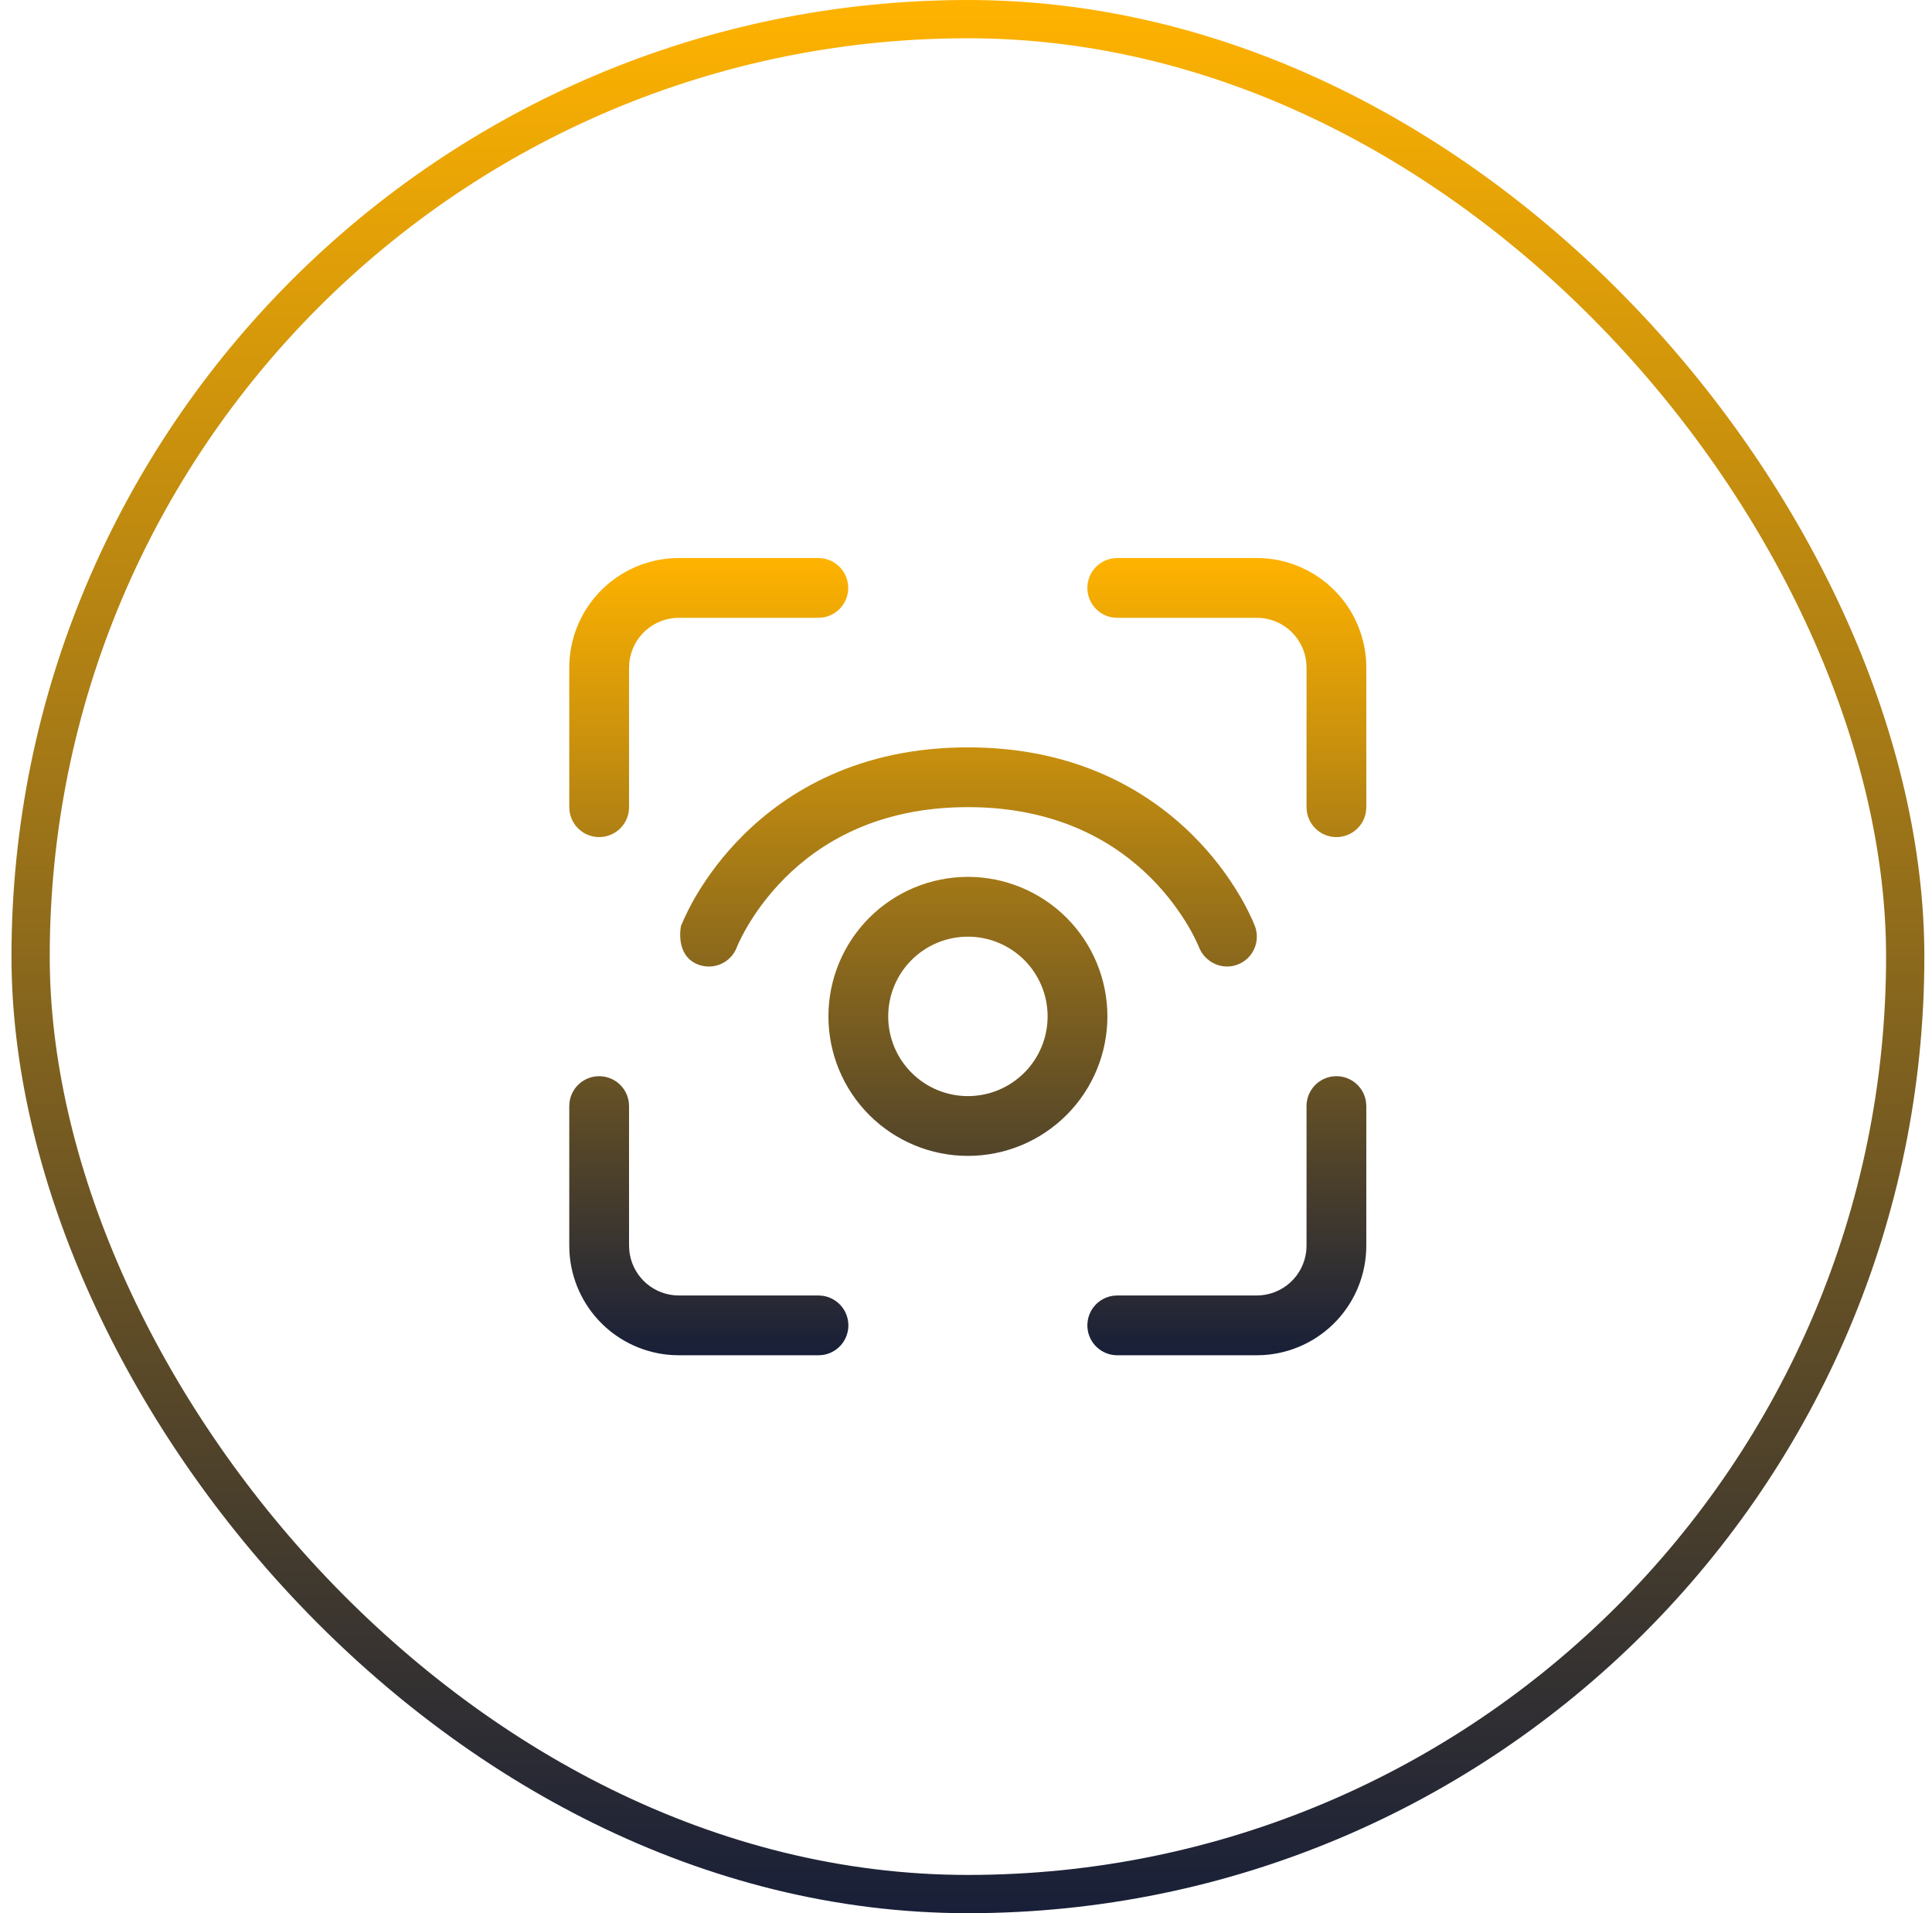<svg width="101" height="100" viewBox="0 0 101 100" fill="none" xmlns="http://www.w3.org/2000/svg">
<rect x="1.6" y="1" width="98" height="98" rx="49" stroke="url(#paint0_linear_557_16335)" stroke-width="2"/>
<path d="M42.781 29.167C43.177 29.167 43.558 29.317 43.847 29.587C44.137 29.858 44.312 30.228 44.34 30.623C44.367 31.018 44.242 31.408 43.993 31.715C43.743 32.022 43.386 32.223 42.994 32.277L42.781 32.292H35.489C34.845 32.292 34.224 32.531 33.745 32.963C33.267 33.395 32.966 33.988 32.9 34.629L32.885 34.896V42.192C32.885 42.588 32.735 42.969 32.465 43.258C32.194 43.547 31.824 43.723 31.429 43.75C31.034 43.777 30.644 43.653 30.337 43.403C30.03 43.154 29.829 42.796 29.775 42.404L29.76 42.192V34.896C29.76 33.437 30.317 32.032 31.317 30.97C32.317 29.907 33.685 29.266 35.142 29.177L35.489 29.167H42.781ZM32.871 57.6C32.819 57.226 32.634 56.883 32.35 56.635C32.065 56.387 31.7 56.251 31.323 56.251C30.945 56.251 30.581 56.387 30.296 56.635C30.011 56.883 29.826 57.226 29.775 57.6L29.76 57.813V65.108L29.771 65.473C29.86 66.867 30.454 68.18 31.443 69.166C32.432 70.152 33.748 70.743 35.142 70.827L35.489 70.838H42.781L42.994 70.825C43.369 70.775 43.714 70.591 43.964 70.306C44.213 70.021 44.351 69.655 44.351 69.276C44.351 68.897 44.213 68.531 43.964 68.246C43.714 67.962 43.369 67.777 42.994 67.727L42.781 67.713H35.489L35.223 67.7C34.627 67.638 34.071 67.374 33.648 66.95C33.225 66.527 32.961 65.971 32.9 65.375L32.885 65.108V57.813L32.871 57.6ZM71.412 57.6C71.358 57.208 71.158 56.851 70.85 56.601C70.543 56.351 70.153 56.227 69.758 56.254C69.363 56.281 68.993 56.457 68.723 56.746C68.452 57.036 68.302 57.417 68.302 57.813V65.108L68.289 65.375C68.223 66.016 67.922 66.61 67.443 67.042C66.964 67.474 66.343 67.713 65.698 67.713H58.406L58.194 67.727C57.801 67.781 57.444 67.982 57.194 68.289C56.945 68.596 56.821 68.987 56.848 69.382C56.875 69.776 57.051 70.147 57.34 70.417C57.629 70.687 58.01 70.838 58.406 70.838H65.698L66.048 70.827C67.504 70.738 68.871 70.097 69.871 69.034C70.871 67.971 71.427 66.567 71.427 65.108V57.813L71.412 57.6ZM66.048 29.177L65.698 29.167H58.406L58.194 29.181C57.82 29.233 57.477 29.418 57.229 29.703C56.981 29.987 56.844 30.352 56.844 30.729C56.844 31.107 56.981 31.471 57.229 31.756C57.477 32.041 57.82 32.226 58.194 32.277L58.406 32.292H65.698L65.964 32.304C66.56 32.365 67.117 32.63 67.54 33.053C67.964 33.477 68.228 34.033 68.289 34.629L68.302 34.896V42.192L68.317 42.404C68.368 42.778 68.553 43.121 68.838 43.369C69.122 43.617 69.487 43.754 69.864 43.754C70.242 43.754 70.607 43.617 70.891 43.369C71.176 43.121 71.361 42.778 71.412 42.404L71.427 42.192V34.896L71.416 34.533C71.328 33.14 70.734 31.826 69.745 30.84C68.757 29.854 67.442 29.262 66.048 29.177ZM38.521 49.508L38.537 49.467L38.629 49.258C38.719 49.071 38.858 48.788 39.058 48.444C39.462 47.752 40.1 46.825 41.027 45.896C42.86 44.063 45.86 42.188 50.6 42.188C55.337 42.188 58.339 44.063 60.173 45.896C61.1 46.825 61.737 47.752 62.142 48.444C62.335 48.774 62.508 49.115 62.662 49.465L62.679 49.508C62.992 50.3 63.885 50.723 64.689 50.421C65.078 50.276 65.392 49.983 65.564 49.605C65.736 49.228 65.751 48.799 65.606 48.41L65.604 48.406L65.602 48.402L65.598 48.392L65.585 48.361C65.53 48.22 65.469 48.081 65.404 47.944C65.233 47.577 65.046 47.218 64.841 46.869C64.161 45.708 63.335 44.639 62.383 43.688C60.046 41.354 56.277 39.063 50.6 39.063C44.921 39.063 41.152 41.354 38.819 43.688C37.867 44.639 37.041 45.708 36.36 46.869C36.08 47.35 35.831 47.848 35.614 48.361L35.602 48.392C35.598 48.402 35.264 49.954 36.51 50.421C36.897 50.566 37.325 50.551 37.702 50.381C38.078 50.211 38.372 49.899 38.519 49.513L38.521 49.508ZM50.6 45.833C48.666 45.833 46.811 46.602 45.444 47.969C44.076 49.337 43.308 51.191 43.308 53.125C43.308 55.059 44.076 56.914 45.444 58.281C46.811 59.648 48.666 60.417 50.6 60.417C52.534 60.417 54.388 59.648 55.756 58.281C57.123 56.914 57.892 55.059 57.892 53.125C57.892 51.191 57.123 49.337 55.756 47.969C54.388 46.602 52.534 45.833 50.6 45.833ZM46.433 53.125C46.433 52.02 46.872 50.96 47.654 50.179C48.435 49.397 49.495 48.958 50.6 48.958C51.705 48.958 52.765 49.397 53.546 50.179C54.328 50.96 54.767 52.02 54.767 53.125C54.767 54.23 54.328 55.29 53.546 56.071C52.765 56.853 51.705 57.292 50.6 57.292C49.495 57.292 48.435 56.853 47.654 56.071C46.872 55.29 46.433 54.23 46.433 53.125Z" fill="url(#paint1_linear_557_16335)"/>
<defs>
<linearGradient id="paint0_linear_557_16335" x1="50.6" y1="0" x2="50.6" y2="100" gradientUnits="userSpaceOnUse">
<stop stop-color="#FFB300"/>
<stop offset="1" stop-color="#181F38"/>
</linearGradient>
<linearGradient id="paint1_linear_557_16335" x1="50.594" y1="29.167" x2="50.594" y2="70.838" gradientUnits="userSpaceOnUse">
<stop stop-color="#FFB300"/>
<stop offset="1" stop-color="#181F38"/>
</linearGradient>
</defs>
</svg>
